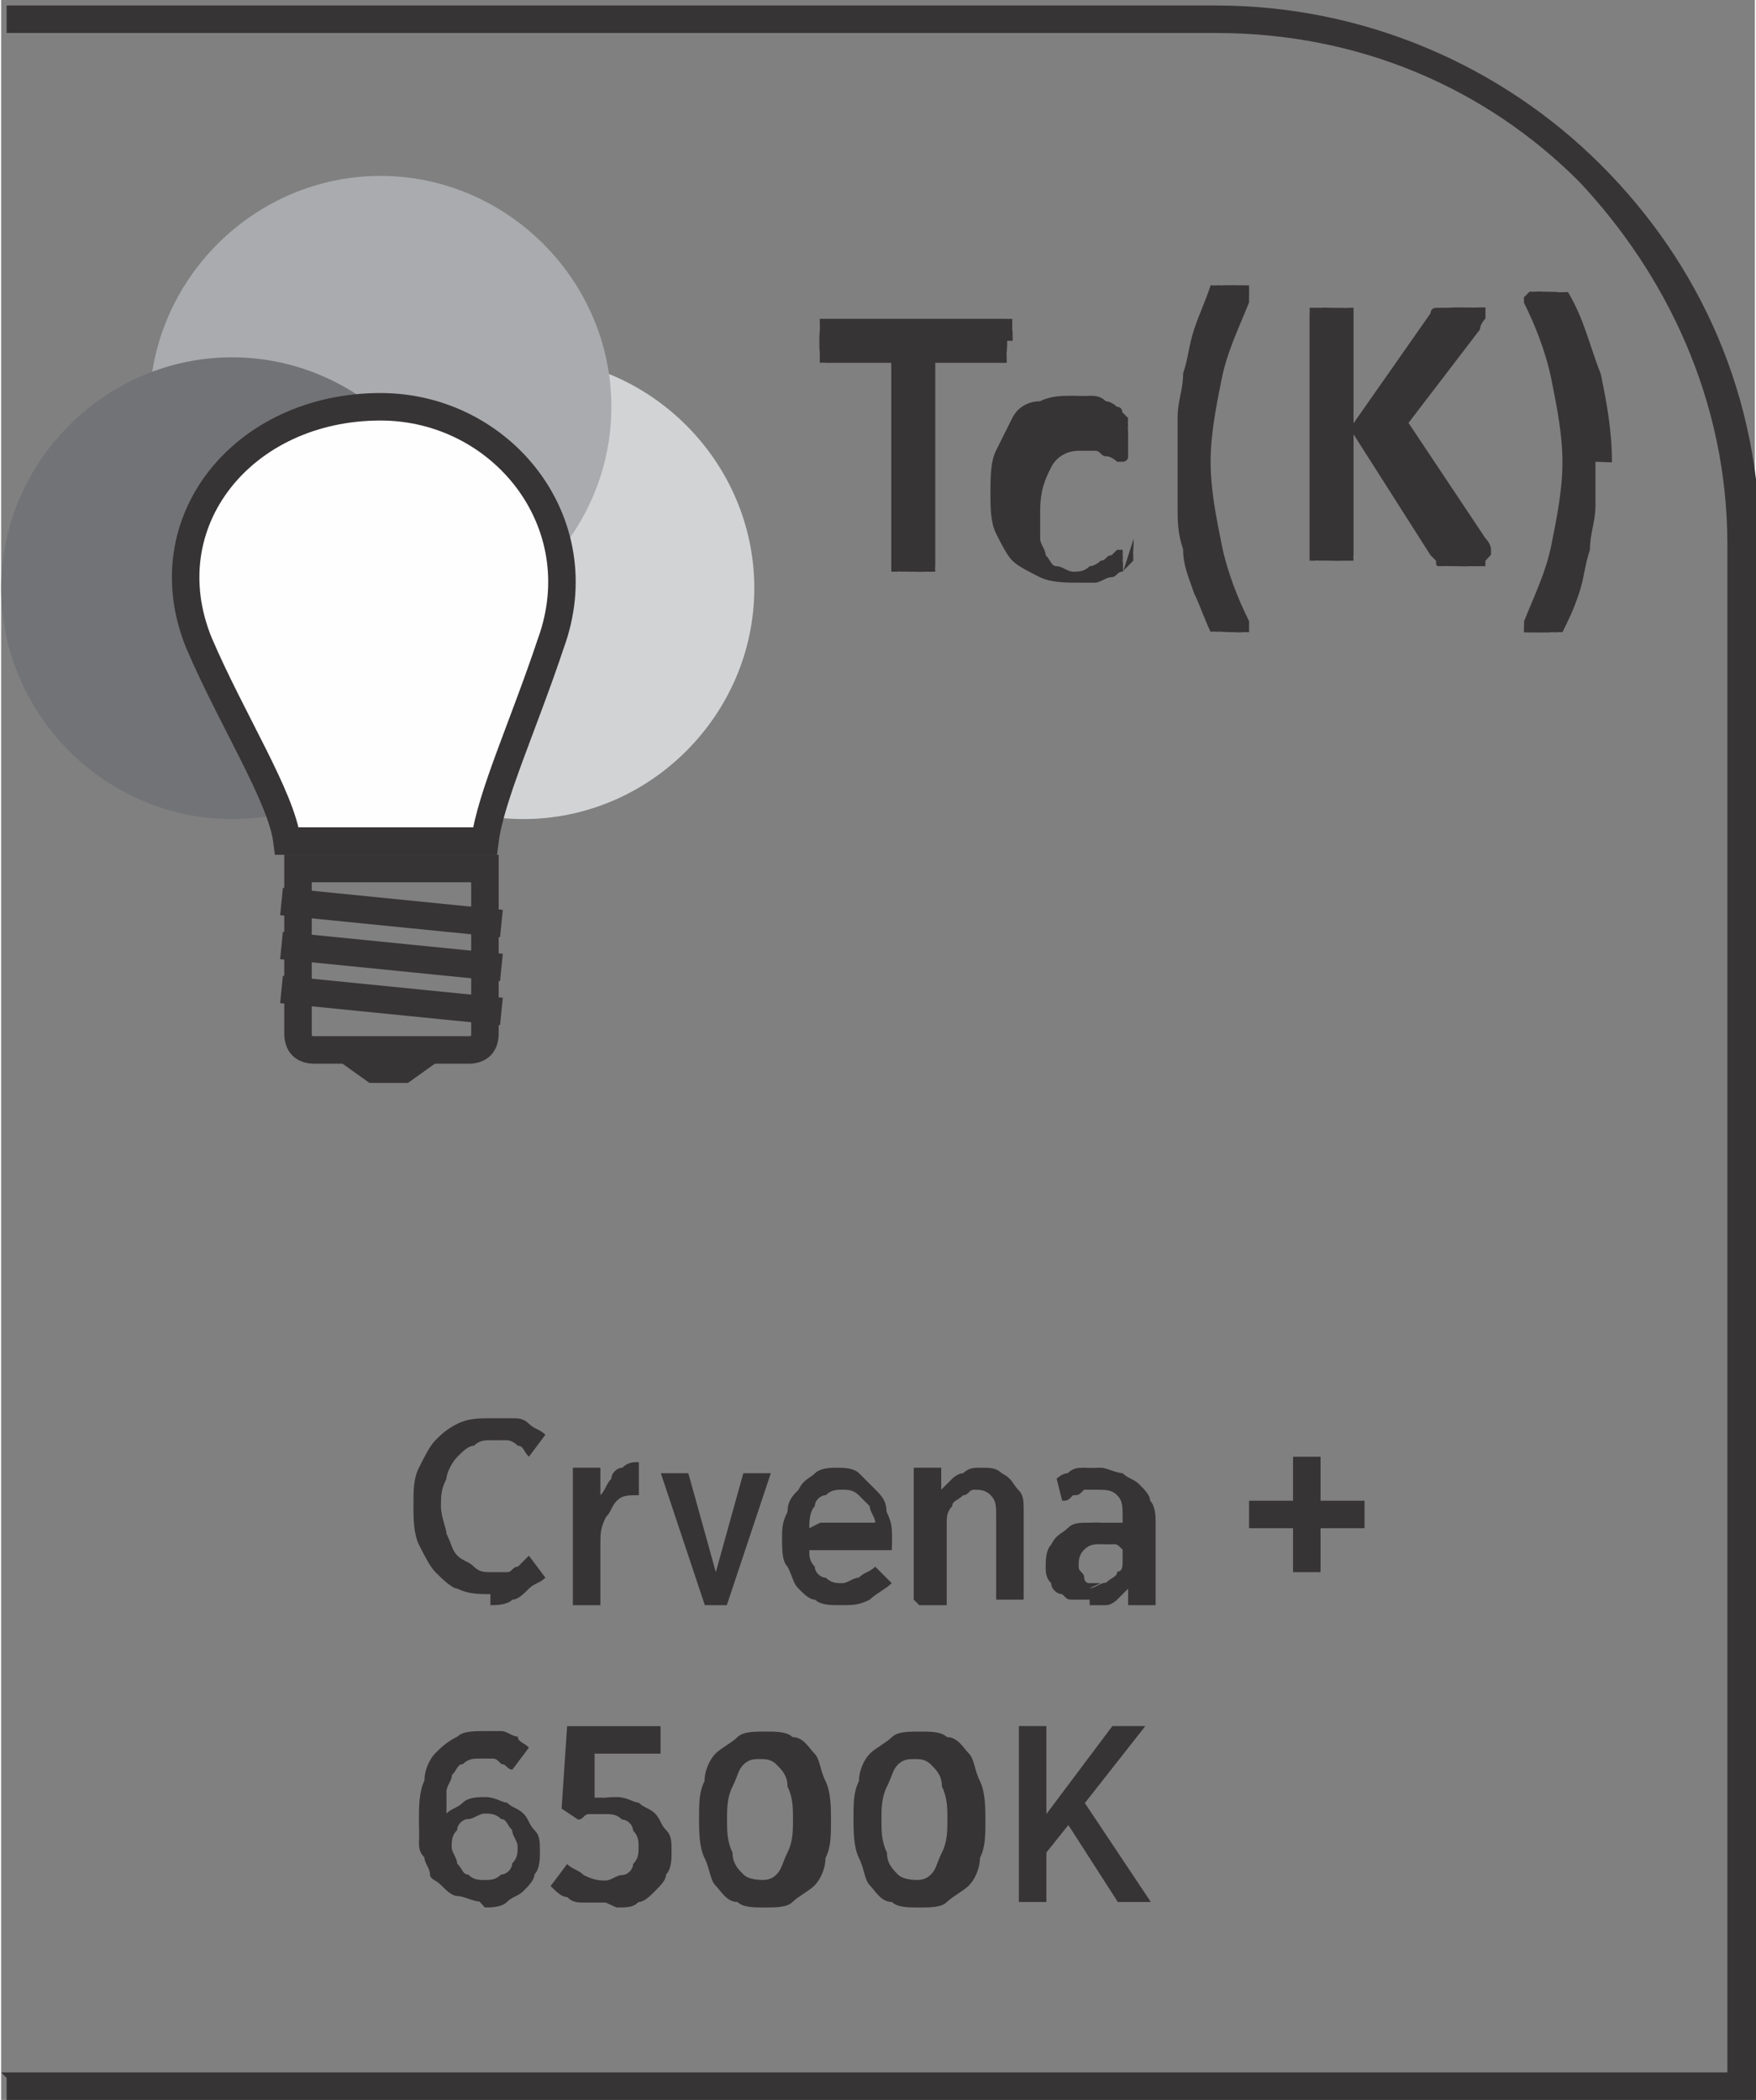 <?xml version="1.0" encoding="UTF-8"?>
<!DOCTYPE svg PUBLIC "-//W3C//DTD SVG 1.1//EN" "http://www.w3.org/Graphics/SVG/1.1/DTD/svg11.dtd">
<!-- Creator: CorelDRAW -->
<svg xmlns="http://www.w3.org/2000/svg" xml:space="preserve" width="6.451mm" height="7.715mm" style="shape-rendering:geometricPrecision; text-rendering:geometricPrecision; image-rendering:optimizeQuality; fill-rule:evenodd; clip-rule:evenodd"
viewBox="0 0 0.319 0.382"
 xmlns:xlink="http://www.w3.org/1999/xlink">
 <rect x="0" y="0" width="0.319" height="0.382" fill="#808080" stroke="none"/>
 <defs>
  <style type="text/css">
   <![CDATA[
    .str0 {stroke:#373435;stroke-width:0.005}
    .fil3 {fill:none;fill-rule:nonzero}
    .fil4 {fill:#373435;fill-rule:nonzero}
    .fil2 {fill:#727376;fill-rule:nonzero}
    .fil1 {fill:#A9ABAE;fill-rule:nonzero}
    .fil0 {fill:#D2D3D5;fill-rule:nonzero}
    .fil5 {fill:#FEFEFE;fill-rule:nonzero}
   ]]>
  </style>
 </defs>
 <g id="Layer_x0020_1">
  <path class="fil0" d="M0.137 0.107c0,0.023 -0.019,0.042 -0.042,0.042 -0.023,0 -0.042,-0.019 -0.042,-0.042 0,-0.023 0.019,-0.042 0.042,-0.042 0.023,0 0.042,0.019 0.042,0.042z"/>
  <path class="fil1" d="M0.111 0.074c0,0.023 -0.019,0.042 -0.042,0.042 -0.023,0 -0.042,-0.019 -0.042,-0.042 0,-0.023 0.019,-0.042 0.042,-0.042 0.023,0 0.042,0.019 0.042,0.042z"/>
  <path class="fil2" d="M0.084 0.107c0,0.023 -0.019,0.042 -0.042,0.042 -0.023,0 -0.042,-0.019 -0.042,-0.042 0,-0.023 0.019,-0.042 0.042,-0.042 0.023,0 0.042,0.019 0.042,0.042z"/>
  <path class="fil3 str0" d="M0.088 0.188c0,0.002 -0.001,0.003 -0.003,0.003l-0.028 0c-0.002,0 -0.003,-0.001 -0.003,-0.003l0 -0.03 0.034 0 0 0.03z"/>
  <path class="fil4" d="M0.074 0.197l-0.007 0c-0,0 -0.007,-0.005 -0.007,-0.005l0.021 0c0,0 -0.007,0.005 -0.007,0.005z"/>
  <path class="fil3 str0" d="M0.051 0.18l0.04 0.004m-0.04 -0.012l0.04 0.004m-0.04 -0.012l0.04 0.004"/>
  <path class="fil5" d="M0.088 0.153c0.001,-0.008 0.007,-0.021 0.012,-0.036 0.008,-0.022 -0.009,-0.043 -0.031,-0.043 -0.025,-0 -0.042,0.021 -0.033,0.043 0.006,0.014 0.015,0.028 0.016,0.036l0.036 0z"/>
  <path class="fil3 str0" d="M0.088 0.153c0.001,-0.008 0.007,-0.021 0.012,-0.036 0.008,-0.022 -0.009,-0.043 -0.031,-0.043 -0.025,-0 -0.042,0.021 -0.033,0.043 0.006,0.014 0.015,0.028 0.016,0.036l0.036 0z"/>
  <path class="fil4" d="M0.183 0.062c0,0.001 -1.9794e-005,0.001 -8.41246e-005,0.002 -6.43306e-005,0 -0,0.001 -0,0.001 -0,0 -0,0.001 -0,0.001 -0,0 -0,0 -0.001,0l-0.012 0 0 0.037c0,0 -7.91761e-005,0 -0,0.001 -0,0 -0,0 -0.001,0 -0,0 -0.001,0 -0.001,0 -0.001,6.92791e-005 -0.001,0 -0.002,0 -0.001,0 -0.002,-3.46396e-005 -0.002,-0 -0.001,-7.42276e-005 -0.001,-0 -0.001,-0 -0,-0 -0.001,-0 -0.001,-0 -0,-0 -0,-0 -0,-0.001l0 -0.037 -0.012 0c-0,0 -0,-7.42276e-005 -0.001,-0 -0,-0 -0,-0 -0,-0.001 -0,-0 -0,-0.001 -0,-0.001 -5.93821e-005,-0 -8.41246e-005,-0.001 -8.41246e-005,-0.002 0,-0.001 2.47425e-005,-0.001 8.41246e-005,-0.002 6.43306e-005,-0 0,-0.001 0,-0.001 0,-0 0,-0.001 0,-0.001 0,-0 0,-0 0.001,-0l0.033 0c0,0 0,6.43306e-005 0.001,0 0,0 0,0 0,0.001 0,0 0,0.001 0,0.001 6.43306e-005,0 8.41246e-005,0.001 8.41246e-005,0.002zm0.023 0.036c0,0.001 -1.48455e-005,0.001 -4.94851e-005,0.002 -4.45366e-005,0 -9.40216e-005,0.001 -0,0.001 -6.43306e-005,0 -0,0.001 -0,0.001 -8.41246e-005,0 -0,0 -0.001,0.001 -0,0 -0.001,0.001 -0.001,0.001 -0.001,0 -0.001,0.001 -0.002,0.001 -0.001,0 -0.002,0.001 -0.003,0.001 -0.001,0 -0.002,0 -0.003,0 -0.002,0 -0.005,-0 -0.007,-0.001 -0.002,-0.001 -0.004,-0.002 -0.005,-0.003 -0.001,-0.001 -0.002,-0.003 -0.003,-0.005 -0.001,-0.002 -0.001,-0.005 -0.001,-0.007 0,-0.003 0,-0.006 0.001,-0.008 0.001,-0.002 0.002,-0.004 0.003,-0.006 0.001,-0.002 0.003,-0.003 0.005,-0.003 0.002,-0.001 0.004,-0.001 0.006,-0.001 0.001,0 0.002,8.41246e-005 0.003,0 0.001,0 0.002,0 0.003,0.001 0.001,0 0.002,0.001 0.002,0.001 0.001,0 0.001,0.001 0.001,0.001 0,0 0,0 0.001,0.001 9.89702e-005,0 0,0 0,0.001 5.93821e-005,0 0,0.001 0,0.001 3.46396e-005,0 4.94851e-005,0.001 4.94851e-005,0.002 0,0.001 -0,0.002 -0,0.003 -0,0.001 -0.001,0.001 -0.001,0.001 -0,0 -0.001,-0 -0.001,-0 -0,-0 -0.001,-0.001 -0.002,-0.001 -0.001,-0 -0.001,-0.001 -0.002,-0.001 -0.001,-0 -0.002,-0 -0.003,-0 -0.002,0 -0.004,0.001 -0.005,0.003 -0.001,0.002 -0.002,0.004 -0.002,0.008 0,0.002 0,0.003 0,0.005 0,0.001 0.001,0.002 0.001,0.003 0.001,0.001 0.001,0.002 0.002,0.002 0.001,0 0.002,0.001 0.003,0.001 0.001,0 0.002,-0 0.003,-0.001 0.001,-0 0.002,-0.001 0.002,-0.001 0.001,-0 0.001,-0.001 0.002,-0.001 0,-0 0.001,-0.001 0.001,-0.001 0,0 0,5.93821e-005 0.001,0 0,0 0,0 0,0.001 8.41246e-005,0 0,0.001 0,0.001 4.94851e-005,0 7.91761e-005,0.001 7.91761e-005,0.002zm0.021 -0.043c-0.002,0.005 -0.004,0.009 -0.005,0.014 -0.001,0.005 -0.002,0.01 -0.002,0.015 0,0.005 0.001,0.01 0.002,0.015 0.001,0.005 0.003,0.01 0.005,0.014 0,0 0,0.001 0,0.001 0,0 -0,0.001 -0,0.001 -0,0 -0.001,0 -0.001,0 -0.001,9.89702e-005 -0.001,0 -0.002,0 -0.001,0 -0.001,-1.9794e-005 -0.002,-6.92791e-005 -0,-4.94851e-005 -0.001,-0 -0.001,-0 -0,-8.41246e-005 -0.001,-0 -0.001,-0 -0,-0 -0,-0 -0,-0 -0.001,-0.002 -0.002,-0.005 -0.003,-0.007 -0.001,-0.003 -0.002,-0.005 -0.002,-0.008 -0.001,-0.003 -0.001,-0.005 -0.001,-0.008 -0,-0.003 -0,-0.005 -0,-0.008 0,-0.003 0,-0.005 0,-0.008 0,-0.003 0.001,-0.005 0.001,-0.008 0.001,-0.003 0.001,-0.005 0.002,-0.008 0.001,-0.003 0.002,-0.005 0.003,-0.008 4.94851e-005,-0 0,-0 0,-0 0,-9.89702e-005 0,-0 0.001,-0 0,-8.90731e-005 0.001,-0 0.001,-0 0,-3.46396e-005 0.001,-4.94851e-005 0.002,-4.94851e-005 0.001,0 0.002,4.45366e-005 0.002,0 0.001,8.41246e-005 0.001,0 0.001,0 0,0 0,0 0,0.001 3.46396e-005,0 0,0.001 -0,0.001zm0.043 0.047c0,0 -6.43306e-005,0.001 -0,0.001 -0,0 -0,0 -0.001,0 -0,0 -0.001,0 -0.002,0 -0.001,6.92791e-005 -0.001,0 -0.002,0 -0.002,0 -0.003,-5.44336e-005 -0.003,-0 -0.001,-0 -0.001,-0 -0.001,-0.001 -0,-0 -0.001,-0.001 -0.001,-0.001l-0.014 -0.022 0 0.022c0,0 -7.42276e-005,0 -0,0.001 -0,0 -0,0 -0.001,0 -0,0 -0.001,0 -0.001,0 -0.001,6.92791e-005 -0.001,0 -0.002,0 -0.001,0 -0.002,-3.46396e-005 -0.002,-0 -0.001,-7.42276e-005 -0.001,-0 -0.001,-0 -0,-0 -0.001,-0 -0.001,-0 -0,-0 -0,-0 -0,-0.001l0 -0.044c0,-0 7.91761e-005,-0 0,-0.001 0,-0 0,-0 0.001,-0 0,-0 0.001,-0 0.001,-0 0.001,-6.92791e-005 0.001,-0 0.002,-0 0.001,0 0.002,3.46396e-005 0.002,0 0.001,7.91761e-005 0.001,0 0.001,0 0,0 0.001,0 0.001,0 0,0 0,0 0,0.001l0 0.02 0.014 -0.02c0,-0 0,-0.001 0.001,-0.001 0,-0 0.001,-0 0.001,-0 0,-0 0.001,-0 0.001,-0 0.001,-4.94851e-005 0.001,-6.92791e-005 0.002,-6.92791e-005 0.001,0 0.002,3.46396e-005 0.002,0 0.001,7.91761e-005 0.001,0 0.002,0 0,0 0.001,0 0.001,0 0,0 0,0 0,0.001 0,0 -0,0.001 -0,0.001 -0,0 -0.001,0.001 -0.001,0.002l-0.013 0.017 0.014 0.021c0.001,0.001 0.001,0.002 0.001,0.002 0,0 0,0.001 0,0.001zm0.02 -0.018c0,0.003 -0,0.005 -0,0.008 -0,0.003 -0.001,0.005 -0.001,0.008 -0.001,0.003 -0.001,0.005 -0.002,0.008 -0.001,0.003 -0.002,0.005 -0.003,0.007 -6.92791e-005,0 -0,0 -0,0 -0,0 -0,0 -0.001,0 -0,8.41246e-005 -0.001,0 -0.001,0 -0,4.94851e-005 -0.001,6.92791e-005 -0.002,6.92791e-005 -0.001,0 -0.002,-4.45366e-005 -0.002,-0 -0.001,-9.89702e-005 -0.001,-0 -0.001,-0 -0,-0 -0,-0 -0,-0.001 0,-0 7.91761e-005,-0.001 0,-0.001 0.002,-0.005 0.004,-0.009 0.005,-0.014 0.001,-0.005 0.002,-0.01 0.002,-0.015 0,-0.005 -0.001,-0.01 -0.002,-0.015 -0.001,-0.005 -0.003,-0.01 -0.005,-0.014 -0,-0 -0,-0.001 -0,-0.001 4.45366e-005,-0 0,-0 0.001,-0.001 0,-0 0.001,-0 0.001,-0 0.001,-8.41246e-005 0.001,-0 0.002,-0 0.001,0 0.001,1.48455e-005 0.002,4.94851e-005 0,4.45366e-005 0.001,9.89702e-005 0.001,0 0,8.41246e-005 0.001,0 0.001,0 0,9.89702e-005 0,0 0,0 0.003,0.005 0.004,0.01 0.006,0.015 0.001,0.005 0.002,0.01 0.002,0.016z"/>
  <path class="fil4" d="M-0 0.377l0.314 0 0 -0.278c0,-0.026 -0.011,-0.049 -0.027,-0.066 -0.017,-0.017 -0.04,-0.027 -0.066,-0.027l-0.22 0 0 -0.005 0.22 0c0.027,0 0.052,0.011 0.07,0.029 0.018,0.018 0.029,0.042 0.029,0.07l0 0.283 -0.319 0 0 -0.005z"/>
  <path class="fil4" d="M0.089 0.292c0.001,0 0.003,-0 0.004,-0.001 0.001,-0 0.002,-0.001 0.003,-0.002 0.001,-0.001 0.002,-0.001 0.003,-0.002l-0.003 -0.004c-0.001,0.001 -0.001,0.001 -0.002,0.002 -0.001,0 -0.001,0.001 -0.002,0.001 -0.001,0 -0.002,0 -0.003,0 -0.001,-4.94851e-006 -0.002,-0 -0.003,-0.001 -0.001,-0.001 -0.002,-0.001 -0.003,-0.002 -0.001,-0.001 -0.001,-0.002 -0.002,-0.004 -0,-0.001 -0.001,-0.003 -0.001,-0.005l0 -0c9.89702e-006,-0.002 0,-0.003 0.001,-0.005 0,-0.001 0.001,-0.003 0.002,-0.004 0.001,-0.001 0.002,-0.002 0.003,-0.002 0.001,-0.001 0.002,-0.001 0.003,-0.001 0.001,9.89702e-006 0.002,0 0.003,0 0.001,0 0.002,0.001 0.002,0.001 0.001,0 0.001,0.001 0.002,0.002l0.003 -0.004c-0.001,-0.001 -0.002,-0.001 -0.003,-0.002 -0.001,-0.001 -0.002,-0.001 -0.003,-0.001 -0.001,-0 -0.003,-0 -0.004,-0 -0.002,4.94851e-006 -0.004,0 -0.006,0.001 -0.002,0.001 -0.003,0.002 -0.004,0.003 -0.001,0.001 -0.002,0.003 -0.003,0.005 -0.001,0.002 -0.001,0.004 -0.001,0.007l0 0c4.94851e-006,0.002 0,0.005 0.001,0.007 0.001,0.002 0.002,0.004 0.003,0.005 0.001,0.001 0.003,0.003 0.004,0.003 0.002,0.001 0.004,0.001 0.006,0.001zm0.015 -0l0.005 0 0 -0.011c9.89702e-006,-0.002 0,-0.003 0.001,-0.005 0.001,-0.001 0.001,-0.002 0.002,-0.003 0.001,-0.001 0.002,-0.001 0.004,-0.001l0 0 0 -0.006c-0.001,-4.94851e-005 -0.002,0 -0.003,0.001 -0.001,0 -0.002,0.001 -0.002,0.002 -0.001,0.001 -0.001,0.002 -0.002,0.003l0 -0.005 -0.005 0 0 0.024zm0.023 0l0.005 0 0.008 -0.024 -0.005 0 -0.005 0.018 -0.005 -0.018 -0.005 0 0.008 0.024zm0.026 0c0.002,-9.89702e-006 0.003,-0 0.005,-0.001 0.001,-0.001 0.003,-0.002 0.004,-0.003l-0.003 -0.003c-0.001,0.001 -0.002,0.001 -0.003,0.002 -0.001,0 -0.002,0.001 -0.003,0.001 -0.001,0 -0.002,-0 -0.003,-0.001 -0.001,-0 -0.002,-0.001 -0.002,-0.002 -0.001,-0.001 -0.001,-0.002 -0.001,-0.003l0.015 0c2.47425e-005,-0 3.95881e-005,-0.001 3.95881e-005,-0.001 9.89702e-006,-0 9.89702e-006,-0.001 9.89702e-006,-0.001 0,-0.002 -0,-0.003 -0.001,-0.005 -0,-0.002 -0.001,-0.003 -0.002,-0.004 -0.001,-0.001 -0.002,-0.002 -0.003,-0.003 -0.001,-0.001 -0.003,-0.001 -0.004,-0.001 -0.001,9.89702e-006 -0.003,0 -0.004,0.001 -0.001,0.001 -0.002,0.001 -0.003,0.003 -0.001,0.001 -0.002,0.002 -0.002,0.004 -0.001,0.002 -0.001,0.003 -0.001,0.005l0 0c4.94851e-006,0.002 0,0.004 0.001,0.005 0.001,0.002 0.001,0.003 0.002,0.004 0.001,0.001 0.002,0.002 0.003,0.002 0.001,0.001 0.003,0.001 0.004,0.001zm-0.006 -0.014c0,-0.001 0,-0.003 0.001,-0.004 0,-0.001 0.001,-0.002 0.002,-0.002 0.001,-0.001 0.002,-0.001 0.003,-0.001 0.001,9.89702e-006 0.002,0 0.003,0.001 0.001,0.001 0.001,0.001 0.002,0.002 0,0.001 0.001,0.002 0.001,0.003l-0.01 0zm0.02 0.014l0.005 0 0 -0.015c9.89702e-006,-0.001 0,-0.002 0.001,-0.003 0,-0.001 0.001,-0.001 0.002,-0.002 0.001,-0 0.001,-0.001 0.002,-0.001 0.001,4.94851e-006 0.002,0 0.003,0.001 0.001,0.001 0.001,0.002 0.001,0.004l0 0.015 0.005 0 0 -0.016c-4.94851e-006,-0.002 -0,-0.003 -0.001,-0.004 -0.001,-0.001 -0.001,-0.002 -0.003,-0.003 -0.001,-0.001 -0.002,-0.001 -0.004,-0.001 -0.001,9.89702e-006 -0.002,0 -0.003,0.001 -0.001,0 -0.002,0.001 -0.002,0.001 -0.001,0.001 -0.001,0.001 -0.002,0.002l0 -0.004 -0.005 0 0 0.024zm0.031 0c0.001,-9.89702e-006 0.002,-0 0.003,-0 0.001,-0 0.002,-0.001 0.002,-0.001 0.001,-0.001 0.001,-0.001 0.002,-0.002l0 0.003 0.005 0 0 -0.015c0,-0.001 -0,-0.003 -0.001,-0.004 -0,-0.001 -0.001,-0.002 -0.002,-0.003 -0.001,-0.001 -0.002,-0.001 -0.003,-0.002 -0.001,-0 -0.003,-0.001 -0.004,-0.001 -0.001,0 -0.002,8.41246e-005 -0.003,0 -0.001,0 -0.002,0 -0.003,0.001 -0.001,0 -0.002,0.001 -0.002,0.001l0.001 0.004c0.001,-0 0.001,-0 0.002,-0.001 0.001,-0 0.001,-0 0.002,-0.001 0.001,-0 0.001,-0 0.002,-0 0.002,0 0.003,0 0.004,0.001 0.001,0.001 0.001,0.002 0.001,0.004l0 0.001c-0.001,-0 -0.001,-0 -0.002,-0 -0.001,-0 -0.001,-0 -0.002,-0 -0.001,-8.41246e-005 -0.001,-0 -0.002,-0 -0.002,0 -0.003,0 -0.004,0.001 -0.001,0.001 -0.002,0.001 -0.003,0.003 -0.001,0.001 -0.001,0.003 -0.001,0.004l0 0c4.94851e-006,0.001 0,0.002 0.001,0.003 0,0.001 0.001,0.002 0.002,0.002 0.001,0.001 0.001,0.001 0.002,0.001 0.001,0 0.002,0 0.003,0zm0.002 -0.004c-0.001,-1.48455e-005 -0.001,-0 -0.002,-0 -0.001,-0 -0.001,-0.001 -0.001,-0.001 -0,-0.001 -0.001,-0.001 -0.001,-0.002l0 -9.40216e-005c4.94851e-006,-0.001 0,-0.002 0.001,-0.003 0.001,-0.001 0.002,-0.001 0.003,-0.001 0.001,9.89702e-006 0.002,8.41246e-005 0.002,0 0.001,0 0.001,0 0.002,0.001l0 0.002c-4.94851e-006,0.001 -0,0.002 -0.001,0.002 -0,0.001 -0.001,0.001 -0.002,0.002 -0.001,0 -0.002,0.001 -0.003,0.001zm0.035 -0.002l0.005 0 0 -0.008 0.008 0 0 -0.005 -0.008 0 0 -0.008 -0.005 0 0 0.008 -0.008 0 0 0.005 0.008 0 0 0.008zm-0.147 0.061c0.001,-9.89702e-006 0.003,-0 0.004,-0.001 0.001,-0.001 0.002,-0.001 0.003,-0.002 0.001,-0.001 0.002,-0.002 0.002,-0.003 0.001,-0.001 0.001,-0.003 0.001,-0.004l0 -8.90731e-005c-9.89702e-006,-0.002 -0,-0.003 -0.001,-0.004 -0.001,-0.001 -0.001,-0.002 -0.002,-0.003 -0.001,-0.001 -0.002,-0.001 -0.003,-0.002 -0.001,-0 -0.002,-0.001 -0.004,-0.001 -0.001,9.89702e-006 -0.003,0 -0.004,0.001 -0.001,0.001 -0.002,0.001 -0.003,0.002 2.9691e-005,-0.001 0,-0.003 0,-0.004 0,-0.001 0.001,-0.002 0.001,-0.003 0.001,-0.001 0.001,-0.002 0.002,-0.002 0.001,-0.001 0.002,-0.001 0.003,-0.001 0.001,0 0.001,0 0.002,0 0.001,0 0.001,0 0.002,0.001 0.001,0 0.001,0.001 0.002,0.001l0.003 -0.004c-0.001,-0.001 -0.002,-0.001 -0.002,-0.002 -0.001,-0 -0.002,-0.001 -0.003,-0.001 -0.001,-0 -0.002,-0 -0.003,-0 -0.002,4.94851e-006 -0.004,0 -0.005,0.001 -0.002,0.001 -0.003,0.002 -0.004,0.003 -0.001,0.001 -0.002,0.003 -0.002,0.005 -0.001,0.002 -0.001,0.005 -0.001,0.007l0 0c0,0.002 9.40216e-005,0.003 0,0.004 0,0.001 0,0.002 0.001,0.003 0,0.001 0.001,0.002 0.001,0.003 0,0.001 0.001,0.001 0.002,0.002 0.001,0.001 0.002,0.002 0.003,0.002 0.001,0 0.003,0.001 0.004,0.001zm-4.94851e-005 -0.005c-0.001,-4.94851e-006 -0.002,-0 -0.003,-0.001 -0.001,-0 -0.001,-0.001 -0.002,-0.002 -0,-0.001 -0.001,-0.002 -0.001,-0.003l0 -8.90731e-005c9.89702e-006,-0.001 0,-0.002 0.001,-0.003 0,-0.001 0.001,-0.002 0.002,-0.002 0.001,-0 0.002,-0.001 0.003,-0.001 0.001,9.89702e-006 0.002,0 0.003,0.001 0.001,0 0.001,0.001 0.002,0.002 0,0.001 0.001,0.002 0.001,0.003l0 8.90731e-005c0,0.001 -0,0.002 -0.001,0.003 -0,0.001 -0.001,0.002 -0.002,0.002 -0.001,0.001 -0.002,0.001 -0.003,0.001zm0.024 0.005c0.002,-9.89702e-006 0.003,-0 0.004,-0.001 0.001,-0 0.002,-0.001 0.003,-0.002 0.001,-0.001 0.002,-0.002 0.002,-0.003 0.001,-0.001 0.001,-0.003 0.001,-0.004l0 -8.90731e-005c-9.89702e-006,-0.002 -0,-0.003 -0.001,-0.004 -0.001,-0.001 -0.001,-0.002 -0.002,-0.003 -0.001,-0.001 -0.002,-0.001 -0.003,-0.002 -0.001,-0 -0.002,-0.001 -0.004,-0.001 -0.001,0 -0.001,2.9691e-005 -0.002,9.89702e-005 -0,5.93821e-005 -0.001,0 -0.001,0 -0,0 -0.001,0 -0.001,0l0 -0.008 0.012 0 0 -0.005 -0.017 0 -0.001 0.015 0.003 0.002c0.001,-0 0.001,-0.001 0.002,-0.001 0.001,-0 0.002,-0 0.003,-0 0.001,0 0.002,0 0.003,0.001 0.001,0 0.002,0.001 0.002,0.002 0.001,0.001 0.001,0.002 0.001,0.003l0 8.90731e-005c-9.89702e-006,0.001 -0,0.002 -0.001,0.003 -0,0.001 -0.001,0.002 -0.002,0.002 -0.001,0 -0.002,0.001 -0.003,0.001 -0.001,-4.94851e-006 -0.002,-0 -0.004,-0.001 -0.001,-0.001 -0.002,-0.001 -0.003,-0.002l-0.003 0.004c0.001,0.001 0.002,0.002 0.003,0.002 0.001,0.001 0.002,0.001 0.003,0.001 0.001,0 0.002,0 0.004,0zm0.027 0c0.002,-9.89702e-006 0.004,-0 0.005,-0.001 0.001,-0.001 0.003,-0.002 0.004,-0.003 0.001,-0.001 0.002,-0.003 0.002,-0.005 0.001,-0.002 0.001,-0.004 0.001,-0.007l0 -0c-9.89702e-006,-0.002 -0,-0.005 -0.001,-0.007 -0.001,-0.002 -0.001,-0.004 -0.002,-0.005 -0.001,-0.001 -0.002,-0.003 -0.004,-0.003 -0.001,-0.001 -0.003,-0.001 -0.005,-0.001 -0.002,4.94851e-006 -0.004,0 -0.005,0.001 -0.001,0.001 -0.003,0.002 -0.004,0.003 -0.001,0.001 -0.002,0.003 -0.002,0.005 -0.001,0.002 -0.001,0.004 -0.001,0.007l0 0c9.89702e-006,0.002 0,0.005 0.001,0.007 0.001,0.002 0.001,0.004 0.002,0.005 0.001,0.001 0.002,0.003 0.004,0.003 0.001,0.001 0.003,0.001 0.005,0.001zm8.90731e-005 -0.005c-0.001,-9.89702e-006 -0.003,-0 -0.004,-0.001 -0.001,-0.001 -0.002,-0.002 -0.002,-0.004 -0.001,-0.002 -0.001,-0.004 -0.001,-0.006l0 -0c4.94851e-006,-0.002 0,-0.004 0.001,-0.006 0.001,-0.002 0.001,-0.003 0.002,-0.004 0.001,-0.001 0.002,-0.001 0.003,-0.001 0.001,4.94851e-006 0.002,0 0.003,0.001 0.001,0.001 0.002,0.002 0.002,0.004 0.001,0.002 0.001,0.004 0.001,0.006l0 0c-4.94851e-006,0.002 -0,0.004 -0.001,0.006 -0.001,0.002 -0.001,0.003 -0.002,0.004 -0.001,0.001 -0.002,0.001 -0.003,0.001zm0.028 0.005c0.002,-9.89702e-006 0.004,-0 0.005,-0.001 0.001,-0.001 0.003,-0.002 0.004,-0.003 0.001,-0.001 0.002,-0.003 0.002,-0.005 0.001,-0.002 0.001,-0.004 0.001,-0.007l0 -0c-9.89702e-006,-0.002 -0,-0.005 -0.001,-0.007 -0.001,-0.002 -0.001,-0.004 -0.002,-0.005 -0.001,-0.001 -0.002,-0.003 -0.004,-0.003 -0.001,-0.001 -0.003,-0.001 -0.005,-0.001 -0.002,4.94851e-006 -0.004,0 -0.005,0.001 -0.001,0.001 -0.003,0.002 -0.004,0.003 -0.001,0.001 -0.002,0.003 -0.002,0.005 -0.001,0.002 -0.001,0.004 -0.001,0.007l0 0c9.89702e-006,0.002 0,0.005 0.001,0.007 0.001,0.002 0.001,0.004 0.002,0.005 0.001,0.001 0.002,0.003 0.004,0.003 0.001,0.001 0.003,0.001 0.005,0.001zm8.90731e-005 -0.005c-0.001,-9.89702e-006 -0.003,-0 -0.004,-0.001 -0.001,-0.001 -0.002,-0.002 -0.002,-0.004 -0.001,-0.002 -0.001,-0.004 -0.001,-0.006l0 -0c4.94851e-006,-0.002 0,-0.004 0.001,-0.006 0.001,-0.002 0.001,-0.003 0.002,-0.004 0.001,-0.001 0.002,-0.001 0.003,-0.001 0.001,4.94851e-006 0.002,0 0.003,0.001 0.001,0.001 0.002,0.002 0.002,0.004 0.001,0.002 0.001,0.004 0.001,0.006l0 0c-4.94851e-006,0.002 -0,0.004 -0.001,0.006 -0.001,0.002 -0.001,0.003 -0.002,0.004 -0.001,0.001 -0.002,0.001 -0.003,0.001zm0.018 0.004l0.005 0 0 -0.009 0.004 -0.005 0.009 0.014 0.006 0 -0.012 -0.018 0.011 -0.014 -0.006 0 -0.012 0.016 0 -0.016 -0.005 0 0 0.032z"/>
 </g>
</svg>
